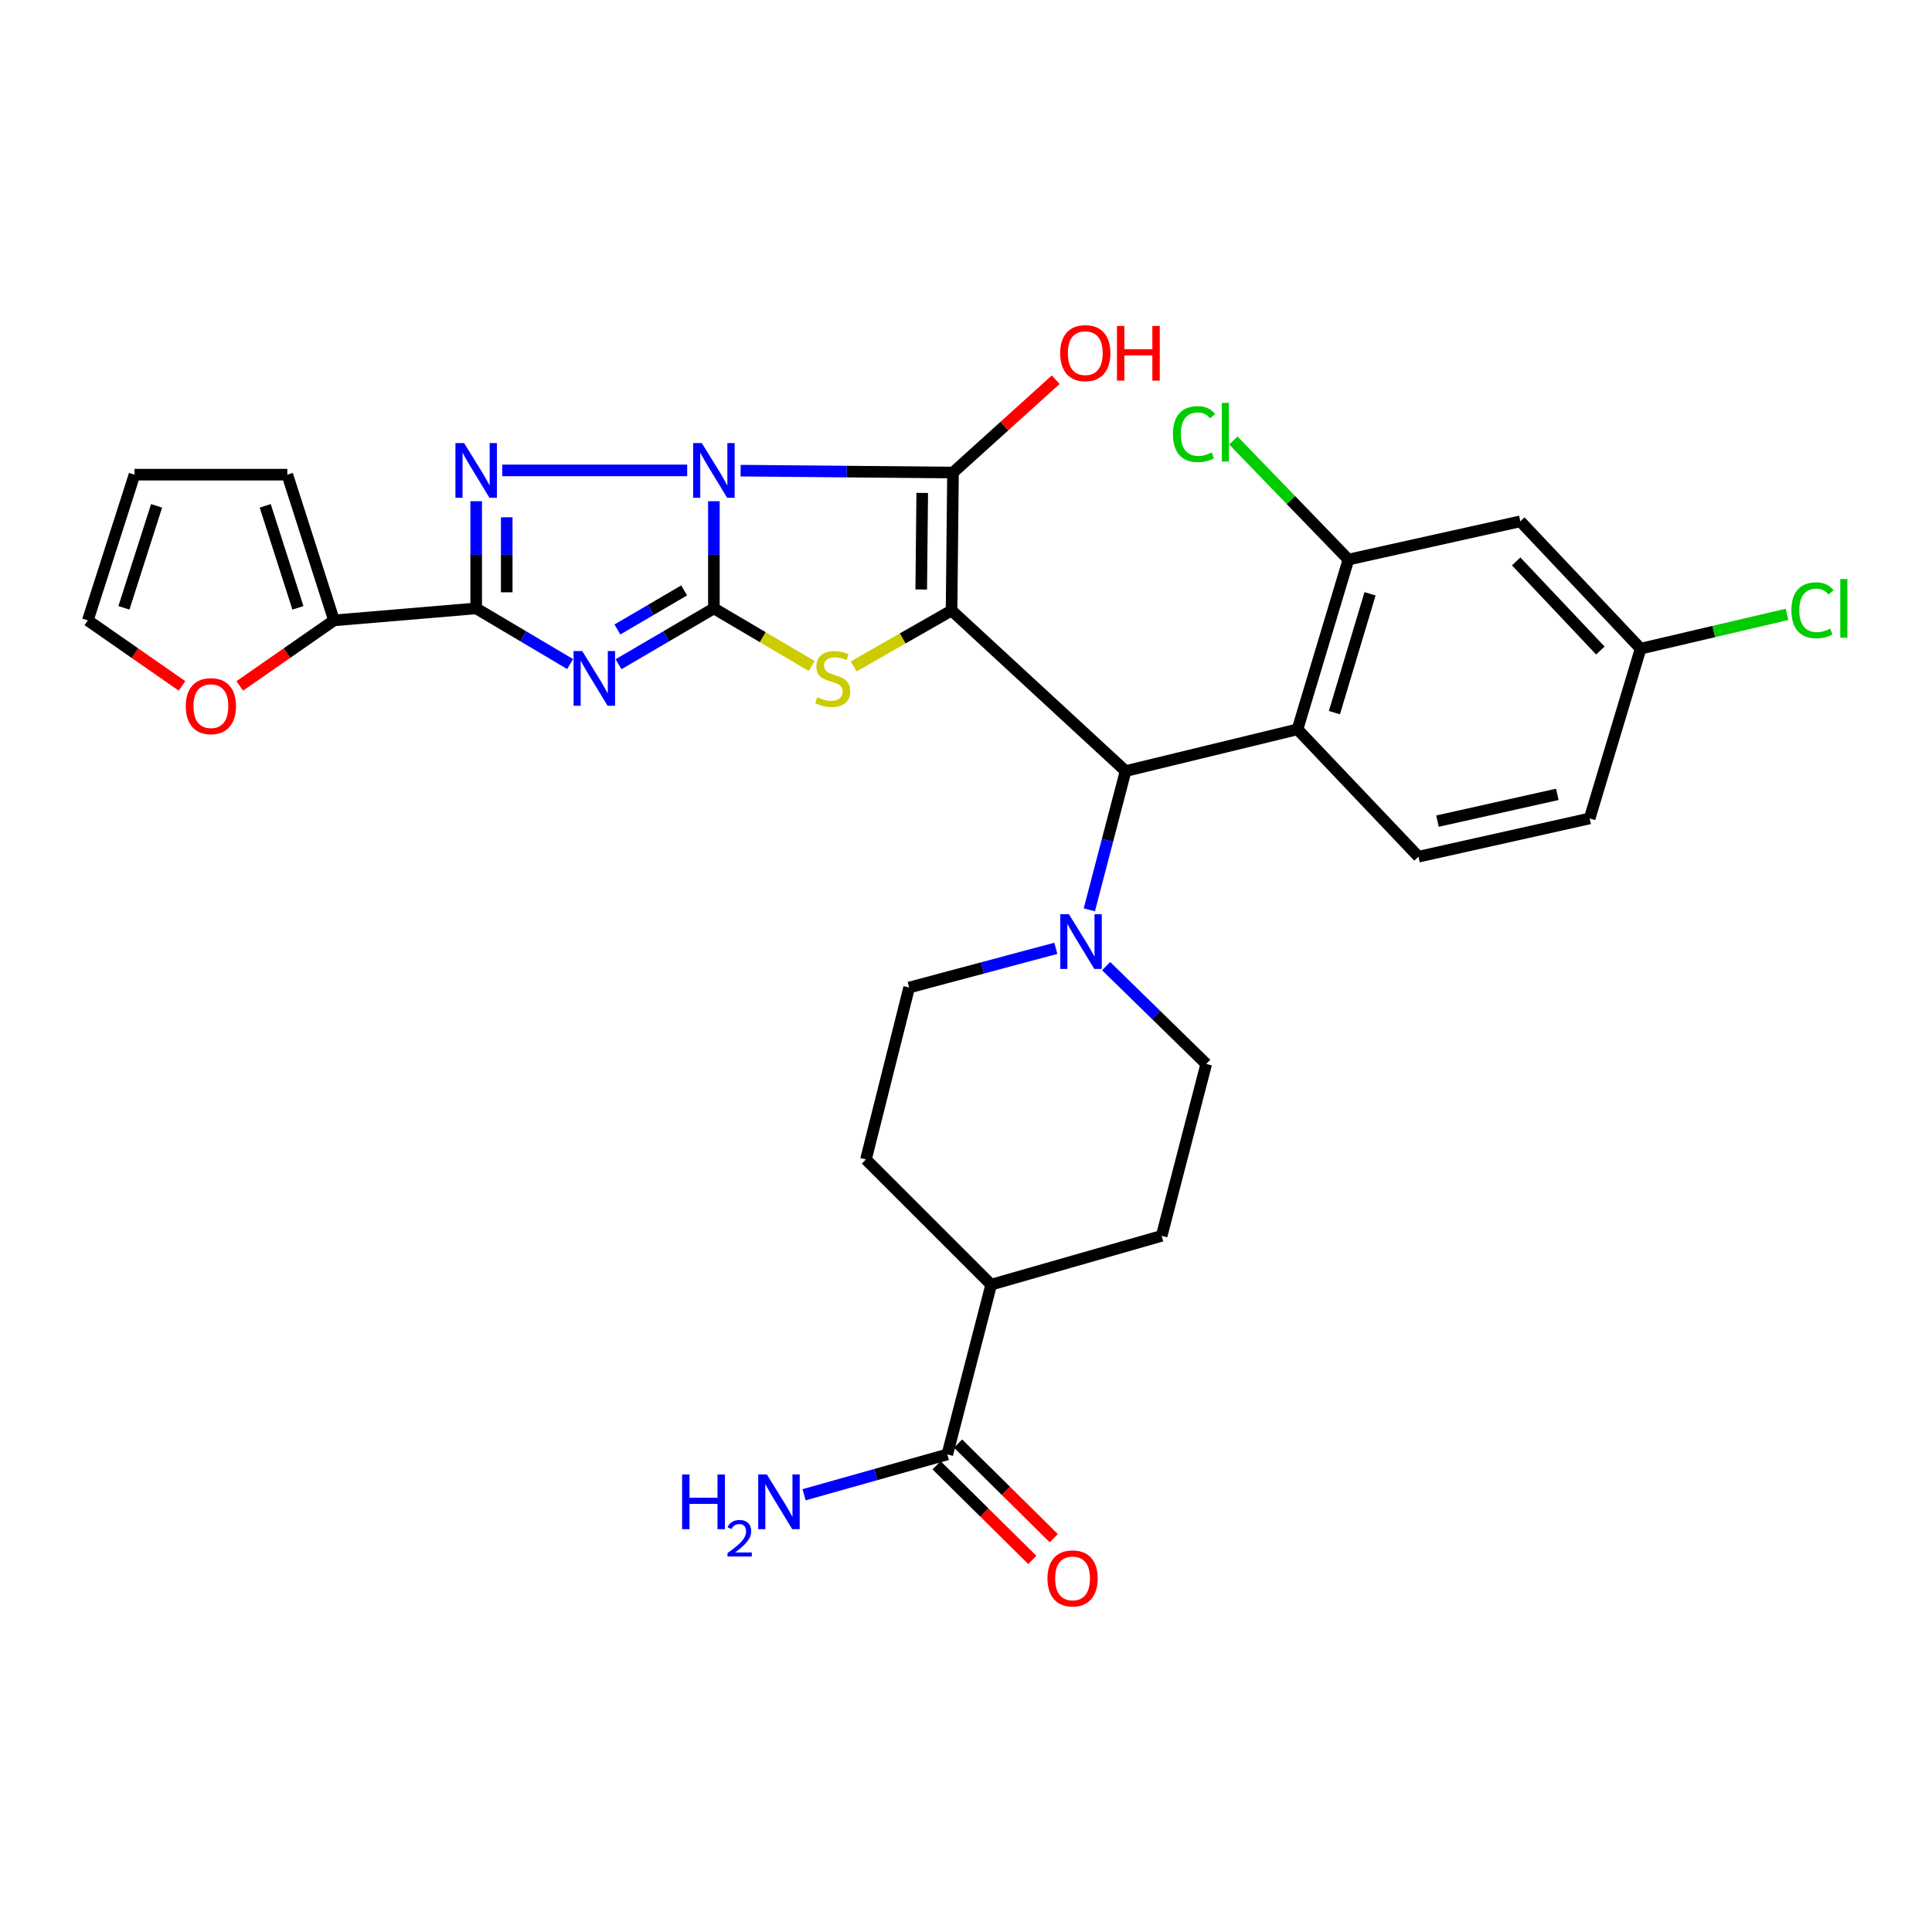 <?xml version='1.0' encoding='iso-8859-1'?>
<svg version='1.1' baseProfile='full'
              xmlns='http://www.w3.org/2000/svg'
                      xmlns:rdkit='http://www.rdkit.org/xml'
                      xmlns:xlink='http://www.w3.org/1999/xlink'
                  xml:space='preserve'
width='1000px' height='1000px' viewBox='0 0 1000 1000'>
<!-- END OF HEADER -->
<rect style='opacity:1.0;fill:#FFFFFF;stroke:none' width='1000' height='1000' x='0' y='0'> </rect>
<path class='bond-0' d='M 369.507,259.426 L 369.507,287.164' style='fill:none;fill-rule:evenodd;stroke:#0000FF;stroke-width:6px;stroke-linecap:butt;stroke-linejoin:miter;stroke-opacity:1' />
<path class='bond-0' d='M 369.507,287.164 L 369.507,314.902' style='fill:none;fill-rule:evenodd;stroke:#000000;stroke-width:6px;stroke-linecap:butt;stroke-linejoin:miter;stroke-opacity:1' />
<path class='bond-2' d='M 383.341,243.604 L 438.305,244.096' style='fill:none;fill-rule:evenodd;stroke:#0000FF;stroke-width:6px;stroke-linecap:butt;stroke-linejoin:miter;stroke-opacity:1' />
<path class='bond-2' d='M 438.305,244.096 L 493.27,244.587' style='fill:none;fill-rule:evenodd;stroke:#000000;stroke-width:6px;stroke-linecap:butt;stroke-linejoin:miter;stroke-opacity:1' />
<path class='bond-4' d='M 355.691,243.48 L 259.943,243.48' style='fill:none;fill-rule:evenodd;stroke:#0000FF;stroke-width:6px;stroke-linecap:butt;stroke-linejoin:miter;stroke-opacity:1' />
<path class='bond-3' d='M 369.507,314.902 L 344.828,329.352' style='fill:none;fill-rule:evenodd;stroke:#000000;stroke-width:6px;stroke-linecap:butt;stroke-linejoin:miter;stroke-opacity:1' />
<path class='bond-3' d='M 344.828,329.352 L 320.149,343.802' style='fill:none;fill-rule:evenodd;stroke:#0000FF;stroke-width:6px;stroke-linecap:butt;stroke-linejoin:miter;stroke-opacity:1' />
<path class='bond-3' d='M 354.113,305.591 L 336.838,315.706' style='fill:none;fill-rule:evenodd;stroke:#000000;stroke-width:6px;stroke-linecap:butt;stroke-linejoin:miter;stroke-opacity:1' />
<path class='bond-3' d='M 336.838,315.706 L 319.563,325.821' style='fill:none;fill-rule:evenodd;stroke:#0000FF;stroke-width:6px;stroke-linecap:butt;stroke-linejoin:miter;stroke-opacity:1' />
<path class='bond-6' d='M 369.507,314.902 L 394.831,329.821' style='fill:none;fill-rule:evenodd;stroke:#000000;stroke-width:6px;stroke-linecap:butt;stroke-linejoin:miter;stroke-opacity:1' />
<path class='bond-6' d='M 394.831,329.821 L 420.154,344.74' style='fill:none;fill-rule:evenodd;stroke:#CCCC00;stroke-width:6px;stroke-linecap:butt;stroke-linejoin:miter;stroke-opacity:1' />
<path class='bond-1' d='M 492.532,315.992 L 493.27,244.587' style='fill:none;fill-rule:evenodd;stroke:#000000;stroke-width:6px;stroke-linecap:butt;stroke-linejoin:miter;stroke-opacity:1' />
<path class='bond-1' d='M 476.83,305.118 L 477.347,255.134' style='fill:none;fill-rule:evenodd;stroke:#000000;stroke-width:6px;stroke-linecap:butt;stroke-linejoin:miter;stroke-opacity:1' />
<path class='bond-7' d='M 492.532,315.992 L 582.604,399.106' style='fill:none;fill-rule:evenodd;stroke:#000000;stroke-width:6px;stroke-linecap:butt;stroke-linejoin:miter;stroke-opacity:1' />
<path class='bond-32' d='M 492.532,315.992 L 467.201,330.466' style='fill:none;fill-rule:evenodd;stroke:#000000;stroke-width:6px;stroke-linecap:butt;stroke-linejoin:miter;stroke-opacity:1' />
<path class='bond-32' d='M 467.201,330.466 L 441.87,344.94' style='fill:none;fill-rule:evenodd;stroke:#CCCC00;stroke-width:6px;stroke-linecap:butt;stroke-linejoin:miter;stroke-opacity:1' />
<path class='bond-16' d='M 493.27,244.587 L 519.851,220.564' style='fill:none;fill-rule:evenodd;stroke:#000000;stroke-width:6px;stroke-linecap:butt;stroke-linejoin:miter;stroke-opacity:1' />
<path class='bond-16' d='M 519.851,220.564 L 546.433,196.54' style='fill:none;fill-rule:evenodd;stroke:#FF0000;stroke-width:6px;stroke-linecap:butt;stroke-linejoin:miter;stroke-opacity:1' />
<path class='bond-31' d='M 295.1,343.722 L 270.786,329.312' style='fill:none;fill-rule:evenodd;stroke:#0000FF;stroke-width:6px;stroke-linecap:butt;stroke-linejoin:miter;stroke-opacity:1' />
<path class='bond-31' d='M 270.786,329.312 L 246.473,314.902' style='fill:none;fill-rule:evenodd;stroke:#000000;stroke-width:6px;stroke-linecap:butt;stroke-linejoin:miter;stroke-opacity:1' />
<path class='bond-5' d='M 246.473,259.426 L 246.473,287.164' style='fill:none;fill-rule:evenodd;stroke:#0000FF;stroke-width:6px;stroke-linecap:butt;stroke-linejoin:miter;stroke-opacity:1' />
<path class='bond-5' d='M 246.473,287.164 L 246.473,314.902' style='fill:none;fill-rule:evenodd;stroke:#000000;stroke-width:6px;stroke-linecap:butt;stroke-linejoin:miter;stroke-opacity:1' />
<path class='bond-5' d='M 262.286,267.747 L 262.286,287.164' style='fill:none;fill-rule:evenodd;stroke:#0000FF;stroke-width:6px;stroke-linecap:butt;stroke-linejoin:miter;stroke-opacity:1' />
<path class='bond-5' d='M 262.286,287.164 L 262.286,306.581' style='fill:none;fill-rule:evenodd;stroke:#000000;stroke-width:6px;stroke-linecap:butt;stroke-linejoin:miter;stroke-opacity:1' />
<path class='bond-10' d='M 246.473,314.902 L 172.881,321.104' style='fill:none;fill-rule:evenodd;stroke:#000000;stroke-width:6px;stroke-linecap:butt;stroke-linejoin:miter;stroke-opacity:1' />
<path class='bond-8' d='M 582.604,399.106 L 671.588,377.504' style='fill:none;fill-rule:evenodd;stroke:#000000;stroke-width:6px;stroke-linecap:butt;stroke-linejoin:miter;stroke-opacity:1' />
<path class='bond-9' d='M 582.604,399.106 L 573.218,435.013' style='fill:none;fill-rule:evenodd;stroke:#000000;stroke-width:6px;stroke-linecap:butt;stroke-linejoin:miter;stroke-opacity:1' />
<path class='bond-9' d='M 573.218,435.013 L 563.832,470.92' style='fill:none;fill-rule:evenodd;stroke:#0000FF;stroke-width:6px;stroke-linecap:butt;stroke-linejoin:miter;stroke-opacity:1' />
<path class='bond-11' d='M 671.588,377.504 L 697.943,289.628' style='fill:none;fill-rule:evenodd;stroke:#000000;stroke-width:6px;stroke-linecap:butt;stroke-linejoin:miter;stroke-opacity:1' />
<path class='bond-11' d='M 690.687,368.865 L 709.136,307.352' style='fill:none;fill-rule:evenodd;stroke:#000000;stroke-width:6px;stroke-linecap:butt;stroke-linejoin:miter;stroke-opacity:1' />
<path class='bond-13' d='M 671.588,377.504 L 734.198,443.418' style='fill:none;fill-rule:evenodd;stroke:#000000;stroke-width:6px;stroke-linecap:butt;stroke-linejoin:miter;stroke-opacity:1' />
<path class='bond-18' d='M 572.541,500.07 L 598.446,525.385' style='fill:none;fill-rule:evenodd;stroke:#0000FF;stroke-width:6px;stroke-linecap:butt;stroke-linejoin:miter;stroke-opacity:1' />
<path class='bond-18' d='M 598.446,525.385 L 624.351,550.7' style='fill:none;fill-rule:evenodd;stroke:#000000;stroke-width:6px;stroke-linecap:butt;stroke-linejoin:miter;stroke-opacity:1' />
<path class='bond-19' d='M 546.493,490.848 L 508.531,500.999' style='fill:none;fill-rule:evenodd;stroke:#0000FF;stroke-width:6px;stroke-linecap:butt;stroke-linejoin:miter;stroke-opacity:1' />
<path class='bond-19' d='M 508.531,500.999 L 470.569,511.15' style='fill:none;fill-rule:evenodd;stroke:#000000;stroke-width:6px;stroke-linecap:butt;stroke-linejoin:miter;stroke-opacity:1' />
<path class='bond-15' d='M 172.881,321.104 L 148.488,338.069' style='fill:none;fill-rule:evenodd;stroke:#000000;stroke-width:6px;stroke-linecap:butt;stroke-linejoin:miter;stroke-opacity:1' />
<path class='bond-15' d='M 148.488,338.069 L 124.095,355.034' style='fill:none;fill-rule:evenodd;stroke:#FF0000;stroke-width:6px;stroke-linecap:butt;stroke-linejoin:miter;stroke-opacity:1' />
<path class='bond-20' d='M 172.881,321.104 L 148.713,245.685' style='fill:none;fill-rule:evenodd;stroke:#000000;stroke-width:6px;stroke-linecap:butt;stroke-linejoin:miter;stroke-opacity:1' />
<path class='bond-20' d='M 154.197,314.617 L 137.28,261.824' style='fill:none;fill-rule:evenodd;stroke:#000000;stroke-width:6px;stroke-linecap:butt;stroke-linejoin:miter;stroke-opacity:1' />
<path class='bond-14' d='M 697.943,289.628 L 786.926,269.844' style='fill:none;fill-rule:evenodd;stroke:#000000;stroke-width:6px;stroke-linecap:butt;stroke-linejoin:miter;stroke-opacity:1' />
<path class='bond-28' d='M 697.943,289.628 L 668.154,258.808' style='fill:none;fill-rule:evenodd;stroke:#000000;stroke-width:6px;stroke-linecap:butt;stroke-linejoin:miter;stroke-opacity:1' />
<path class='bond-28' d='M 668.154,258.808 L 638.366,227.989' style='fill:none;fill-rule:evenodd;stroke:#00CC00;stroke-width:6px;stroke-linecap:butt;stroke-linejoin:miter;stroke-opacity:1' />
<path class='bond-12' d='M 490.336,752.808 L 513.036,664.932' style='fill:none;fill-rule:evenodd;stroke:#000000;stroke-width:6px;stroke-linecap:butt;stroke-linejoin:miter;stroke-opacity:1' />
<path class='bond-21' d='M 484.777,758.431 L 509.55,782.921' style='fill:none;fill-rule:evenodd;stroke:#000000;stroke-width:6px;stroke-linecap:butt;stroke-linejoin:miter;stroke-opacity:1' />
<path class='bond-21' d='M 509.55,782.921 L 534.322,807.412' style='fill:none;fill-rule:evenodd;stroke:#FF0000;stroke-width:6px;stroke-linecap:butt;stroke-linejoin:miter;stroke-opacity:1' />
<path class='bond-21' d='M 495.894,747.185 L 520.667,771.676' style='fill:none;fill-rule:evenodd;stroke:#000000;stroke-width:6px;stroke-linecap:butt;stroke-linejoin:miter;stroke-opacity:1' />
<path class='bond-21' d='M 520.667,771.676 L 545.44,796.167' style='fill:none;fill-rule:evenodd;stroke:#FF0000;stroke-width:6px;stroke-linecap:butt;stroke-linejoin:miter;stroke-opacity:1' />
<path class='bond-27' d='M 490.336,752.808 L 453.264,763.246' style='fill:none;fill-rule:evenodd;stroke:#000000;stroke-width:6px;stroke-linecap:butt;stroke-linejoin:miter;stroke-opacity:1' />
<path class='bond-27' d='M 453.264,763.246 L 416.192,773.683' style='fill:none;fill-rule:evenodd;stroke:#0000FF;stroke-width:6px;stroke-linecap:butt;stroke-linejoin:miter;stroke-opacity:1' />
<path class='bond-29' d='M 734.198,443.418 L 822.804,423.625' style='fill:none;fill-rule:evenodd;stroke:#000000;stroke-width:6px;stroke-linecap:butt;stroke-linejoin:miter;stroke-opacity:1' />
<path class='bond-29' d='M 744.042,425.016 L 806.066,411.162' style='fill:none;fill-rule:evenodd;stroke:#000000;stroke-width:6px;stroke-linecap:butt;stroke-linejoin:miter;stroke-opacity:1' />
<path class='bond-35' d='M 786.926,269.844 L 849.176,335.749' style='fill:none;fill-rule:evenodd;stroke:#000000;stroke-width:6px;stroke-linecap:butt;stroke-linejoin:miter;stroke-opacity:1' />
<path class='bond-35' d='M 784.768,290.588 L 828.343,336.721' style='fill:none;fill-rule:evenodd;stroke:#000000;stroke-width:6px;stroke-linecap:butt;stroke-linejoin:miter;stroke-opacity:1' />
<path class='bond-22' d='M 94.215,355.03 L 69.835,338.067' style='fill:none;fill-rule:evenodd;stroke:#FF0000;stroke-width:6px;stroke-linecap:butt;stroke-linejoin:miter;stroke-opacity:1' />
<path class='bond-22' d='M 69.835,338.067 L 45.455,321.104' style='fill:none;fill-rule:evenodd;stroke:#000000;stroke-width:6px;stroke-linecap:butt;stroke-linejoin:miter;stroke-opacity:1' />
<path class='bond-17' d='M 513.036,664.932 L 448.211,600.134' style='fill:none;fill-rule:evenodd;stroke:#000000;stroke-width:6px;stroke-linecap:butt;stroke-linejoin:miter;stroke-opacity:1' />
<path class='bond-34' d='M 513.036,664.932 L 601.281,639.675' style='fill:none;fill-rule:evenodd;stroke:#000000;stroke-width:6px;stroke-linecap:butt;stroke-linejoin:miter;stroke-opacity:1' />
<path class='bond-24' d='M 624.351,550.7 L 601.281,639.675' style='fill:none;fill-rule:evenodd;stroke:#000000;stroke-width:6px;stroke-linecap:butt;stroke-linejoin:miter;stroke-opacity:1' />
<path class='bond-25' d='M 470.569,511.15 L 448.211,600.134' style='fill:none;fill-rule:evenodd;stroke:#000000;stroke-width:6px;stroke-linecap:butt;stroke-linejoin:miter;stroke-opacity:1' />
<path class='bond-23' d='M 148.713,245.685 L 69.622,245.685' style='fill:none;fill-rule:evenodd;stroke:#000000;stroke-width:6px;stroke-linecap:butt;stroke-linejoin:miter;stroke-opacity:1' />
<path class='bond-33' d='M 45.455,321.104 L 69.622,245.685' style='fill:none;fill-rule:evenodd;stroke:#000000;stroke-width:6px;stroke-linecap:butt;stroke-linejoin:miter;stroke-opacity:1' />
<path class='bond-33' d='M 64.138,314.617 L 81.056,261.824' style='fill:none;fill-rule:evenodd;stroke:#000000;stroke-width:6px;stroke-linecap:butt;stroke-linejoin:miter;stroke-opacity:1' />
<path class='bond-26' d='M 849.176,335.749 L 822.804,423.625' style='fill:none;fill-rule:evenodd;stroke:#000000;stroke-width:6px;stroke-linecap:butt;stroke-linejoin:miter;stroke-opacity:1' />
<path class='bond-30' d='M 849.176,335.749 L 887.061,326.873' style='fill:none;fill-rule:evenodd;stroke:#000000;stroke-width:6px;stroke-linecap:butt;stroke-linejoin:miter;stroke-opacity:1' />
<path class='bond-30' d='M 887.061,326.873 L 924.946,317.996' style='fill:none;fill-rule:evenodd;stroke:#00CC00;stroke-width:6px;stroke-linecap:butt;stroke-linejoin:miter;stroke-opacity:1' />
<path  class='atom-0' d='M 363.247 229.32
L 372.527 244.32
Q 373.447 245.8, 374.927 248.48
Q 376.407 251.16, 376.487 251.32
L 376.487 229.32
L 380.247 229.32
L 380.247 257.64
L 376.367 257.64
L 366.407 241.24
Q 365.247 239.32, 364.007 237.12
Q 362.807 234.92, 362.447 234.24
L 362.447 257.64
L 358.767 257.64
L 358.767 229.32
L 363.247 229.32
' fill='#0000FF'/>
<path  class='atom-4' d='M 301.356 336.98
L 310.636 351.98
Q 311.556 353.46, 313.036 356.14
Q 314.516 358.82, 314.596 358.98
L 314.596 336.98
L 318.356 336.98
L 318.356 365.3
L 314.476 365.3
L 304.516 348.9
Q 303.356 346.98, 302.116 344.78
Q 300.916 342.58, 300.556 341.9
L 300.556 365.3
L 296.876 365.3
L 296.876 336.98
L 301.356 336.98
' fill='#0000FF'/>
<path  class='atom-5' d='M 240.213 229.32
L 249.493 244.32
Q 250.413 245.8, 251.893 248.48
Q 253.373 251.16, 253.453 251.32
L 253.453 229.32
L 257.213 229.32
L 257.213 257.64
L 253.333 257.64
L 243.373 241.24
Q 242.213 239.32, 240.973 237.12
Q 239.773 234.92, 239.413 234.24
L 239.413 257.64
L 235.733 257.64
L 235.733 229.32
L 240.213 229.32
' fill='#0000FF'/>
<path  class='atom-7' d='M 423.019 360.86
Q 423.339 360.98, 424.659 361.54
Q 425.979 362.1, 427.419 362.46
Q 428.899 362.78, 430.339 362.78
Q 433.019 362.78, 434.579 361.5
Q 436.139 360.18, 436.139 357.9
Q 436.139 356.34, 435.339 355.38
Q 434.579 354.42, 433.379 353.9
Q 432.179 353.38, 430.179 352.78
Q 427.659 352.02, 426.139 351.3
Q 424.659 350.58, 423.579 349.06
Q 422.539 347.54, 422.539 344.98
Q 422.539 341.42, 424.939 339.22
Q 427.379 337.02, 432.179 337.02
Q 435.459 337.02, 439.179 338.58
L 438.259 341.66
Q 434.859 340.26, 432.299 340.26
Q 429.539 340.26, 428.019 341.42
Q 426.499 342.54, 426.539 344.5
Q 426.539 346.02, 427.299 346.94
Q 428.099 347.86, 429.219 348.38
Q 430.379 348.9, 432.299 349.5
Q 434.859 350.3, 436.379 351.1
Q 437.899 351.9, 438.979 353.54
Q 440.099 355.14, 440.099 357.9
Q 440.099 361.82, 437.459 363.94
Q 434.859 366.02, 430.499 366.02
Q 427.979 366.02, 426.059 365.46
Q 424.179 364.94, 421.939 364.02
L 423.019 360.86
' fill='#CCCC00'/>
<path  class='atom-10' d='M 553.275 473.201
L 562.555 488.201
Q 563.475 489.681, 564.955 492.361
Q 566.435 495.041, 566.515 495.201
L 566.515 473.201
L 570.275 473.201
L 570.275 501.521
L 566.395 501.521
L 556.435 485.121
Q 555.275 483.201, 554.035 481.001
Q 552.835 478.801, 552.475 478.121
L 552.475 501.521
L 548.795 501.521
L 548.795 473.201
L 553.275 473.201
' fill='#0000FF'/>
<path  class='atom-16' d='M 96.155 365.505
Q 96.155 358.705, 99.515 354.905
Q 102.875 351.105, 109.155 351.105
Q 115.435 351.105, 118.795 354.905
Q 122.155 358.705, 122.155 365.505
Q 122.155 372.385, 118.755 376.305
Q 115.355 380.185, 109.155 380.185
Q 102.915 380.185, 99.515 376.305
Q 96.155 372.425, 96.155 365.505
M 109.155 376.985
Q 113.475 376.985, 115.795 374.105
Q 118.155 371.185, 118.155 365.505
Q 118.155 359.945, 115.795 357.145
Q 113.475 354.305, 109.155 354.305
Q 104.835 354.305, 102.475 357.105
Q 100.155 359.905, 100.155 365.505
Q 100.155 371.225, 102.475 374.105
Q 104.835 376.985, 109.155 376.985
' fill='#FF0000'/>
<path  class='atom-17' d='M 548.74 182.786
Q 548.74 175.986, 552.1 172.186
Q 555.46 168.386, 561.74 168.386
Q 568.02 168.386, 571.38 172.186
Q 574.74 175.986, 574.74 182.786
Q 574.74 189.666, 571.34 193.586
Q 567.94 197.466, 561.74 197.466
Q 555.5 197.466, 552.1 193.586
Q 548.74 189.706, 548.74 182.786
M 561.74 194.266
Q 566.06 194.266, 568.38 191.386
Q 570.74 188.466, 570.74 182.786
Q 570.74 177.226, 568.38 174.426
Q 566.06 171.586, 561.74 171.586
Q 557.42 171.586, 555.06 174.386
Q 552.74 177.186, 552.74 182.786
Q 552.74 188.506, 555.06 191.386
Q 557.42 194.266, 561.74 194.266
' fill='#FF0000'/>
<path  class='atom-17' d='M 578.14 168.706
L 581.98 168.706
L 581.98 180.746
L 596.46 180.746
L 596.46 168.706
L 600.3 168.706
L 600.3 197.026
L 596.46 197.026
L 596.46 183.946
L 581.98 183.946
L 581.98 197.026
L 578.14 197.026
L 578.14 168.706
' fill='#FF0000'/>
<path  class='atom-22' d='M 542.16 816.974
Q 542.16 810.174, 545.52 806.374
Q 548.88 802.574, 555.16 802.574
Q 561.44 802.574, 564.8 806.374
Q 568.16 810.174, 568.16 816.974
Q 568.16 823.854, 564.76 827.774
Q 561.36 831.654, 555.16 831.654
Q 548.92 831.654, 545.52 827.774
Q 542.16 823.894, 542.16 816.974
M 555.16 828.454
Q 559.48 828.454, 561.8 825.574
Q 564.16 822.654, 564.16 816.974
Q 564.16 811.414, 561.8 808.614
Q 559.48 805.774, 555.16 805.774
Q 550.84 805.774, 548.48 808.574
Q 546.16 811.374, 546.16 816.974
Q 546.16 822.694, 548.48 825.574
Q 550.84 828.454, 555.16 828.454
' fill='#FF0000'/>
<path  class='atom-28' d='M 353.056 763.184
L 356.896 763.184
L 356.896 775.224
L 371.376 775.224
L 371.376 763.184
L 375.216 763.184
L 375.216 791.504
L 371.376 791.504
L 371.376 778.424
L 356.896 778.424
L 356.896 791.504
L 353.056 791.504
L 353.056 763.184
' fill='#0000FF'/>
<path  class='atom-28' d='M 376.588 790.511
Q 377.275 788.742, 378.912 787.765
Q 380.548 786.762, 382.819 786.762
Q 385.644 786.762, 387.228 788.293
Q 388.812 789.824, 388.812 792.544
Q 388.812 795.316, 386.752 797.903
Q 384.72 800.49, 380.496 803.552
L 389.128 803.552
L 389.128 805.664
L 376.536 805.664
L 376.536 803.896
Q 380.02 801.414, 382.08 799.566
Q 384.165 797.718, 385.168 796.055
Q 386.172 794.392, 386.172 792.676
Q 386.172 790.88, 385.274 789.877
Q 384.376 788.874, 382.819 788.874
Q 381.314 788.874, 380.311 789.481
Q 379.308 790.088, 378.595 791.435
L 376.588 790.511
' fill='#0000FF'/>
<path  class='atom-28' d='M 396.928 763.184
L 406.208 778.184
Q 407.128 779.664, 408.608 782.344
Q 410.088 785.024, 410.168 785.184
L 410.168 763.184
L 413.928 763.184
L 413.928 791.504
L 410.048 791.504
L 400.088 775.104
Q 398.928 773.184, 397.688 770.984
Q 396.488 768.784, 396.128 768.104
L 396.128 791.504
L 392.448 791.504
L 392.448 763.184
L 396.928 763.184
' fill='#0000FF'/>
<path  class='atom-29' d='M 607.114 224.694
Q 607.114 217.654, 610.394 213.974
Q 613.714 210.254, 619.994 210.254
Q 625.834 210.254, 628.954 214.374
L 626.314 216.534
Q 624.034 213.534, 619.994 213.534
Q 615.714 213.534, 613.434 216.414
Q 611.194 219.254, 611.194 224.694
Q 611.194 230.294, 613.514 233.174
Q 615.874 236.054, 620.434 236.054
Q 623.554 236.054, 627.194 234.174
L 628.314 237.174
Q 626.834 238.134, 624.594 238.694
Q 622.354 239.254, 619.874 239.254
Q 613.714 239.254, 610.394 235.494
Q 607.114 231.734, 607.114 224.694
' fill='#00CC00'/>
<path  class='atom-29' d='M 632.394 208.534
L 636.074 208.534
L 636.074 238.894
L 632.394 238.894
L 632.394 208.534
' fill='#00CC00'/>
<path  class='atom-31' d='M 927.231 315.882
Q 927.231 308.842, 930.511 305.162
Q 933.831 301.442, 940.111 301.442
Q 945.951 301.442, 949.071 305.562
L 946.431 307.722
Q 944.151 304.722, 940.111 304.722
Q 935.831 304.722, 933.551 307.602
Q 931.311 310.442, 931.311 315.882
Q 931.311 321.482, 933.631 324.362
Q 935.991 327.242, 940.551 327.242
Q 943.671 327.242, 947.311 325.362
L 948.431 328.362
Q 946.951 329.322, 944.711 329.882
Q 942.471 330.442, 939.991 330.442
Q 933.831 330.442, 930.511 326.682
Q 927.231 322.922, 927.231 315.882
' fill='#00CC00'/>
<path  class='atom-31' d='M 952.511 299.722
L 956.191 299.722
L 956.191 330.082
L 952.511 330.082
L 952.511 299.722
' fill='#00CC00'/>
</svg>
